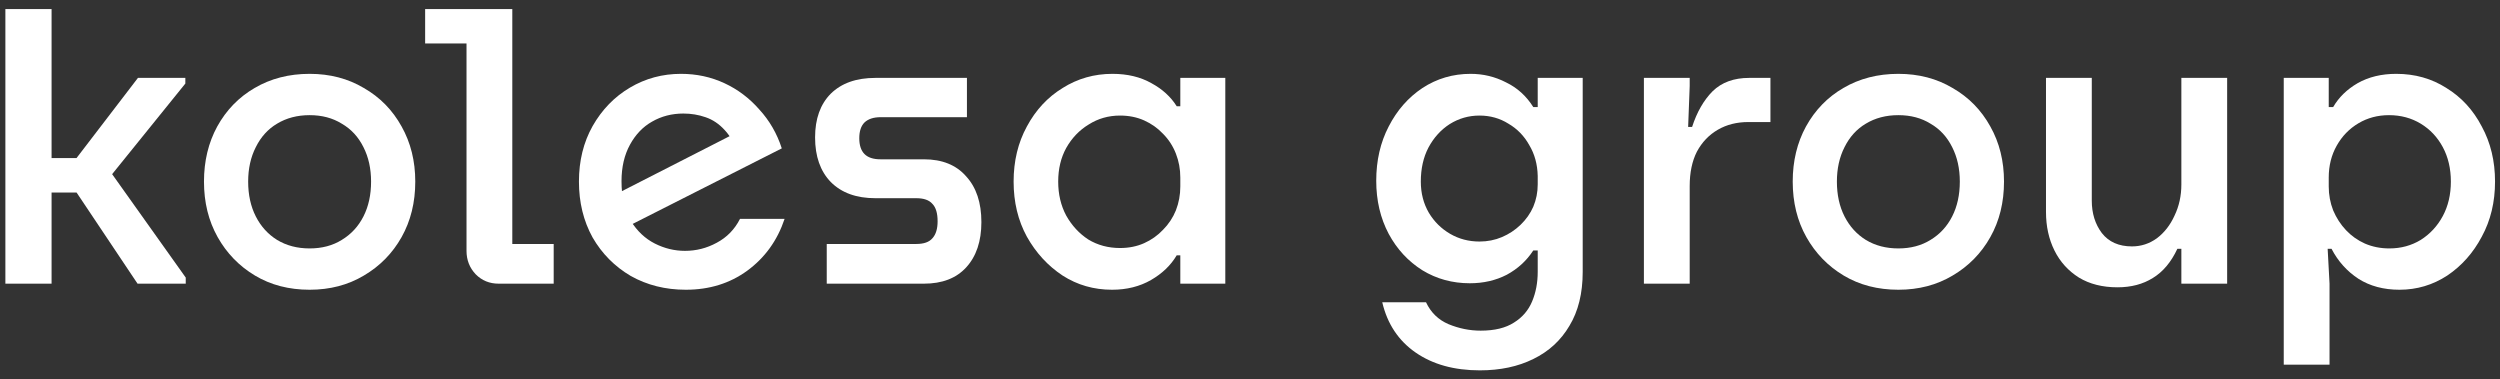 <svg width="257" height="39" viewBox="0 0 257 39" fill="none" xmlns="http://www.w3.org/2000/svg">
<rect x="0" y="0" width="257" height="39" fill="#333333" stroke="none"/>
<g id="hom4u07ambulkqo7xun 1" clip-path="url(#clip0_5902_3588)">
<path id="Vector" d="M4.641 16.252H9.555L6.747 17.71L14.18 8.008H19.053V8.59L9.968 19.833L10.175 16.002L19.094 28.536V29.161H14.139L6.954 18.418L9.597 19.792H4.641V16.252ZM5.302 29.161H0.553V0.929H5.302V29.161Z" fill="white"/>
<path id="Vector_2" d="M31.829 25.538C33.096 25.538 34.197 25.247 35.133 24.663C36.096 24.081 36.84 23.276 37.363 22.248C37.886 21.221 38.147 20.027 38.147 18.667C38.147 17.335 37.886 16.155 37.363 15.128C36.84 14.073 36.096 13.268 35.133 12.713C34.197 12.13 33.096 11.838 31.829 11.838C30.563 11.838 29.448 12.13 28.484 12.713C27.548 13.268 26.819 14.073 26.296 15.128C25.773 16.155 25.511 17.335 25.511 18.667C25.511 20.027 25.773 21.221 26.296 22.248C26.819 23.276 27.548 24.081 28.484 24.663C29.448 25.247 30.563 25.538 31.829 25.538ZM31.829 29.785C29.709 29.785 27.837 29.299 26.213 28.328C24.589 27.356 23.309 26.038 22.373 24.372C21.437 22.706 20.969 20.805 20.969 18.667C20.969 16.558 21.423 14.67 22.331 13.004C23.267 11.311 24.548 9.992 26.172 9.048C27.824 8.077 29.709 7.591 31.829 7.591C33.921 7.591 35.78 8.077 37.404 9.048C39.056 9.992 40.35 11.311 41.286 13.004C42.221 14.67 42.69 16.558 42.69 18.667C42.69 20.805 42.221 22.706 41.286 24.372C40.35 26.038 39.056 27.356 37.404 28.328C35.78 29.299 33.921 29.785 31.829 29.785Z" fill="white"/>
<path id="Vector_3" d="M51.261 29.161C50.325 29.161 49.541 28.841 48.908 28.203C48.274 27.537 47.958 26.732 47.958 25.788V4.468H43.704V0.929H52.665V25.08H56.919V29.161H51.261Z" fill="white"/>
<path id="Vector_4" d="M70.499 29.785C68.407 29.785 66.521 29.313 64.842 28.369C63.19 27.398 61.882 26.079 60.919 24.413C59.983 22.72 59.515 20.805 59.515 18.667C59.515 16.53 59.983 14.628 60.919 12.963C61.882 11.269 63.162 9.951 64.759 9.007C66.356 8.063 68.104 7.591 70.004 7.591C71.6 7.591 73.087 7.91 74.463 8.549C75.84 9.187 77.037 10.089 78.056 11.255C79.102 12.393 79.873 13.726 80.368 15.253L62.529 24.289L61.538 20.874L77.684 12.63L75.909 16.044C75.578 14.906 75.11 14.018 74.505 13.379C73.927 12.741 73.266 12.296 72.522 12.047C71.807 11.797 71.05 11.672 70.251 11.672C69.068 11.672 67.994 11.949 67.03 12.505C66.094 13.032 65.337 13.823 64.759 14.878C64.181 15.933 63.892 17.182 63.892 18.626C63.892 20.291 64.209 21.651 64.842 22.706C65.502 23.761 66.328 24.538 67.319 25.038C68.31 25.538 69.343 25.788 70.416 25.788C71.573 25.788 72.66 25.51 73.679 24.955C74.725 24.4 75.523 23.581 76.074 22.498H80.657C79.914 24.719 78.634 26.496 76.817 27.828C75.028 29.133 72.922 29.785 70.499 29.785Z" fill="white"/>
<path id="Vector_5" d="M84.989 29.161V25.08H94.198C94.968 25.08 95.519 24.886 95.85 24.497C96.207 24.108 96.386 23.525 96.386 22.748C96.386 21.915 96.207 21.319 95.85 20.958C95.519 20.569 94.968 20.375 94.198 20.375H89.986C88.031 20.375 86.503 19.819 85.402 18.709C84.328 17.599 83.791 16.072 83.791 14.129C83.791 12.213 84.328 10.714 85.402 9.632C86.503 8.549 88.031 8.008 89.986 8.008H99.401V12.047H90.522C89.807 12.047 89.256 12.227 88.871 12.588C88.513 12.949 88.334 13.49 88.334 14.212C88.334 14.934 88.513 15.475 88.871 15.836C89.228 16.197 89.779 16.377 90.522 16.377H94.982C96.854 16.377 98.299 16.96 99.318 18.126C100.364 19.264 100.887 20.833 100.887 22.831C100.887 24.802 100.364 26.357 99.318 27.495C98.299 28.605 96.854 29.161 94.982 29.161H84.989Z" fill="white"/>
<path id="Vector_6" d="M114.316 29.785C112.444 29.785 110.751 29.299 109.237 28.328C107.723 27.328 106.498 25.996 105.562 24.33C104.653 22.665 104.199 20.777 104.199 18.667C104.199 16.558 104.653 14.67 105.562 13.004C106.47 11.311 107.695 9.992 109.237 9.048C110.779 8.077 112.485 7.591 114.357 7.591C115.899 7.591 117.234 7.91 118.363 8.549C119.492 9.16 120.359 9.951 120.965 10.922H121.997L121.336 18.251C121.336 17.39 121.185 16.571 120.882 15.794C120.579 15.017 120.139 14.337 119.56 13.754C119.01 13.171 118.363 12.713 117.62 12.38C116.876 12.047 116.05 11.88 115.142 11.88C113.958 11.88 112.885 12.185 111.921 12.796C110.958 13.379 110.187 14.184 109.608 15.211C109.058 16.21 108.783 17.363 108.783 18.667C108.783 19.972 109.058 21.138 109.608 22.165C110.187 23.192 110.944 24.011 111.88 24.622C112.843 25.205 113.931 25.496 115.142 25.496C116.05 25.496 116.876 25.33 117.62 24.997C118.363 24.663 119.01 24.205 119.56 23.622C120.139 23.039 120.579 22.373 120.882 21.624C121.185 20.846 121.336 20.027 121.336 19.167L121.997 26.246H120.965C120.359 27.273 119.478 28.12 118.322 28.786C117.165 29.452 115.83 29.785 114.316 29.785ZM121.336 29.161V8.007H125.961V29.161H121.336Z" fill="white"/>
<path id="Vector_7" d="M152.131 38.072C149.488 38.072 147.286 37.461 145.524 36.239C143.762 35.018 142.619 33.297 142.096 31.076H146.597C147.093 32.131 147.864 32.88 148.91 33.325C149.983 33.769 151.085 33.991 152.213 33.991C153.645 33.991 154.787 33.713 155.641 33.158C156.494 32.631 157.114 31.909 157.499 30.993C157.884 30.077 158.077 29.064 158.077 27.953V8.007H162.702V27.953C162.702 30.146 162.248 31.992 161.339 33.491C160.458 34.99 159.22 36.128 157.623 36.906C156.054 37.683 154.223 38.072 152.131 38.072ZM151.098 29.119C149.309 29.119 147.685 28.675 146.226 27.787C144.767 26.87 143.61 25.621 142.757 24.039C141.904 22.429 141.477 20.61 141.477 18.584C141.477 16.502 141.904 14.642 142.757 13.004C143.61 11.339 144.767 10.02 146.226 9.048C147.712 8.077 149.364 7.591 151.181 7.591C152.475 7.591 153.686 7.883 154.815 8.466C155.971 9.021 156.907 9.867 157.623 11.006H158.738L158.077 18.084C158.05 16.891 157.761 15.836 157.21 14.92C156.687 13.976 155.971 13.24 155.063 12.713C154.182 12.158 153.191 11.88 152.089 11.88C150.988 11.88 149.97 12.171 149.034 12.754C148.125 13.337 147.396 14.142 146.845 15.169C146.322 16.169 146.06 17.335 146.06 18.667C146.06 19.861 146.336 20.93 146.886 21.873C147.437 22.79 148.167 23.511 149.075 24.039C149.983 24.566 150.988 24.83 152.089 24.83C152.915 24.83 153.686 24.677 154.402 24.372C155.118 24.067 155.751 23.65 156.301 23.123C156.88 22.567 157.32 21.943 157.623 21.249C157.926 20.527 158.077 19.764 158.077 18.959L158.779 25.746H157.623C156.935 26.801 156.026 27.634 154.897 28.244C153.769 28.827 152.502 29.119 151.098 29.119Z" fill="white"/>
<path id="Vector_8" d="M168.993 29.161V8.008H173.701V8.84L173.494 14.295L173.701 14.67V29.161H168.993ZM173.701 19.125L172.998 13.046H173.948C174.444 11.519 175.146 10.298 176.054 9.382C176.99 8.466 178.243 8.008 179.812 8.008H182.001V12.546H179.73C178.546 12.546 177.5 12.81 176.591 13.338C175.683 13.865 174.967 14.614 174.444 15.586C173.948 16.558 173.701 17.737 173.701 19.125Z" fill="white"/>
<path id="Vector_9" d="M195.152 25.538C196.417 25.538 197.518 25.247 198.456 24.663C199.419 24.081 200.161 23.276 200.684 22.248C201.207 21.221 201.469 20.027 201.469 18.667C201.469 17.335 201.207 16.155 200.684 15.128C200.161 14.073 199.419 13.268 198.456 12.713C197.518 12.13 196.417 11.838 195.152 11.838C193.885 11.838 192.77 12.13 191.807 12.713C190.87 13.268 190.14 14.073 189.617 15.128C189.094 16.155 188.833 17.335 188.833 18.667C188.833 20.027 189.094 21.221 189.617 22.248C190.14 23.276 190.87 24.081 191.807 24.663C192.77 25.247 193.885 25.538 195.152 25.538ZM195.152 29.785C193.032 29.785 191.159 29.299 189.534 28.328C187.912 27.356 186.632 26.038 185.694 24.372C184.759 22.706 184.291 20.805 184.291 18.667C184.291 16.558 184.746 14.67 185.654 13.004C186.589 11.311 187.869 9.992 189.494 9.048C191.146 8.077 193.032 7.591 195.152 7.591C197.244 7.591 199.102 8.077 200.727 9.048C202.379 9.992 203.672 11.311 204.607 13.004C205.545 14.67 206.012 16.558 206.012 18.667C206.012 20.805 205.545 22.706 204.607 24.372C203.672 26.038 202.379 27.356 200.727 28.328C199.102 29.299 197.244 29.785 195.152 29.785Z" fill="white"/>
<path id="Vector_10" d="M217.678 29.535C216.136 29.535 214.816 29.202 213.715 28.536C212.613 27.842 211.773 26.912 211.195 25.746C210.617 24.58 210.328 23.262 210.328 21.79V8.008H215.035V20.625C215.035 21.929 215.379 23.04 216.068 23.956C216.783 24.872 217.816 25.33 219.164 25.33C220.102 25.33 220.954 25.052 221.724 24.497C222.496 23.914 223.102 23.137 223.542 22.165C224.01 21.194 224.244 20.125 224.244 18.959L224.945 25.58H223.831C223.198 26.94 222.358 27.939 221.312 28.578C220.293 29.216 219.081 29.535 217.678 29.535ZM224.244 29.161V8.008H228.951V29.161H224.244Z" fill="white"/>
<path id="Vector_11" d="M246.663 29.785C245.039 29.785 243.633 29.41 242.451 28.661C241.267 27.884 240.344 26.856 239.683 25.579H238.734L239.394 19.167C239.394 20.027 239.546 20.846 239.849 21.624C240.178 22.401 240.62 23.081 241.171 23.664C241.72 24.247 242.368 24.705 243.11 25.038C243.882 25.371 244.722 25.538 245.63 25.538C246.814 25.538 247.888 25.247 248.851 24.663C249.814 24.053 250.571 23.234 251.122 22.207C251.672 21.18 251.949 20 251.949 18.667C251.949 17.335 251.672 16.155 251.122 15.128C250.571 14.101 249.814 13.296 248.851 12.713C247.888 12.13 246.799 11.838 245.589 11.838C244.433 11.838 243.386 12.116 242.451 12.671C241.513 13.226 240.771 13.99 240.221 14.961C239.67 15.933 239.394 17.029 239.394 18.251L238.734 11.006H239.849C240.427 10.006 241.267 9.187 242.368 8.549C243.497 7.91 244.818 7.591 246.331 7.591C248.26 7.591 249.98 8.077 251.494 9.048C253.035 9.992 254.247 11.311 255.127 13.004C256.035 14.67 256.49 16.558 256.49 18.667C256.49 20.777 256.035 22.665 255.127 24.33C254.247 25.996 253.063 27.328 251.577 28.328C250.09 29.299 248.451 29.785 246.663 29.785ZM234.769 37.489V8.007H239.394V23.456L239.187 23.789L239.476 29.161V37.489H234.769Z" fill="white"/>
</g>
<defs>
<clipPath id="clip0_5902_3588">
<rect width="256" height="39" fill="white" transform="translate(0.553)"/>
</clipPath>
</defs>
</svg>
